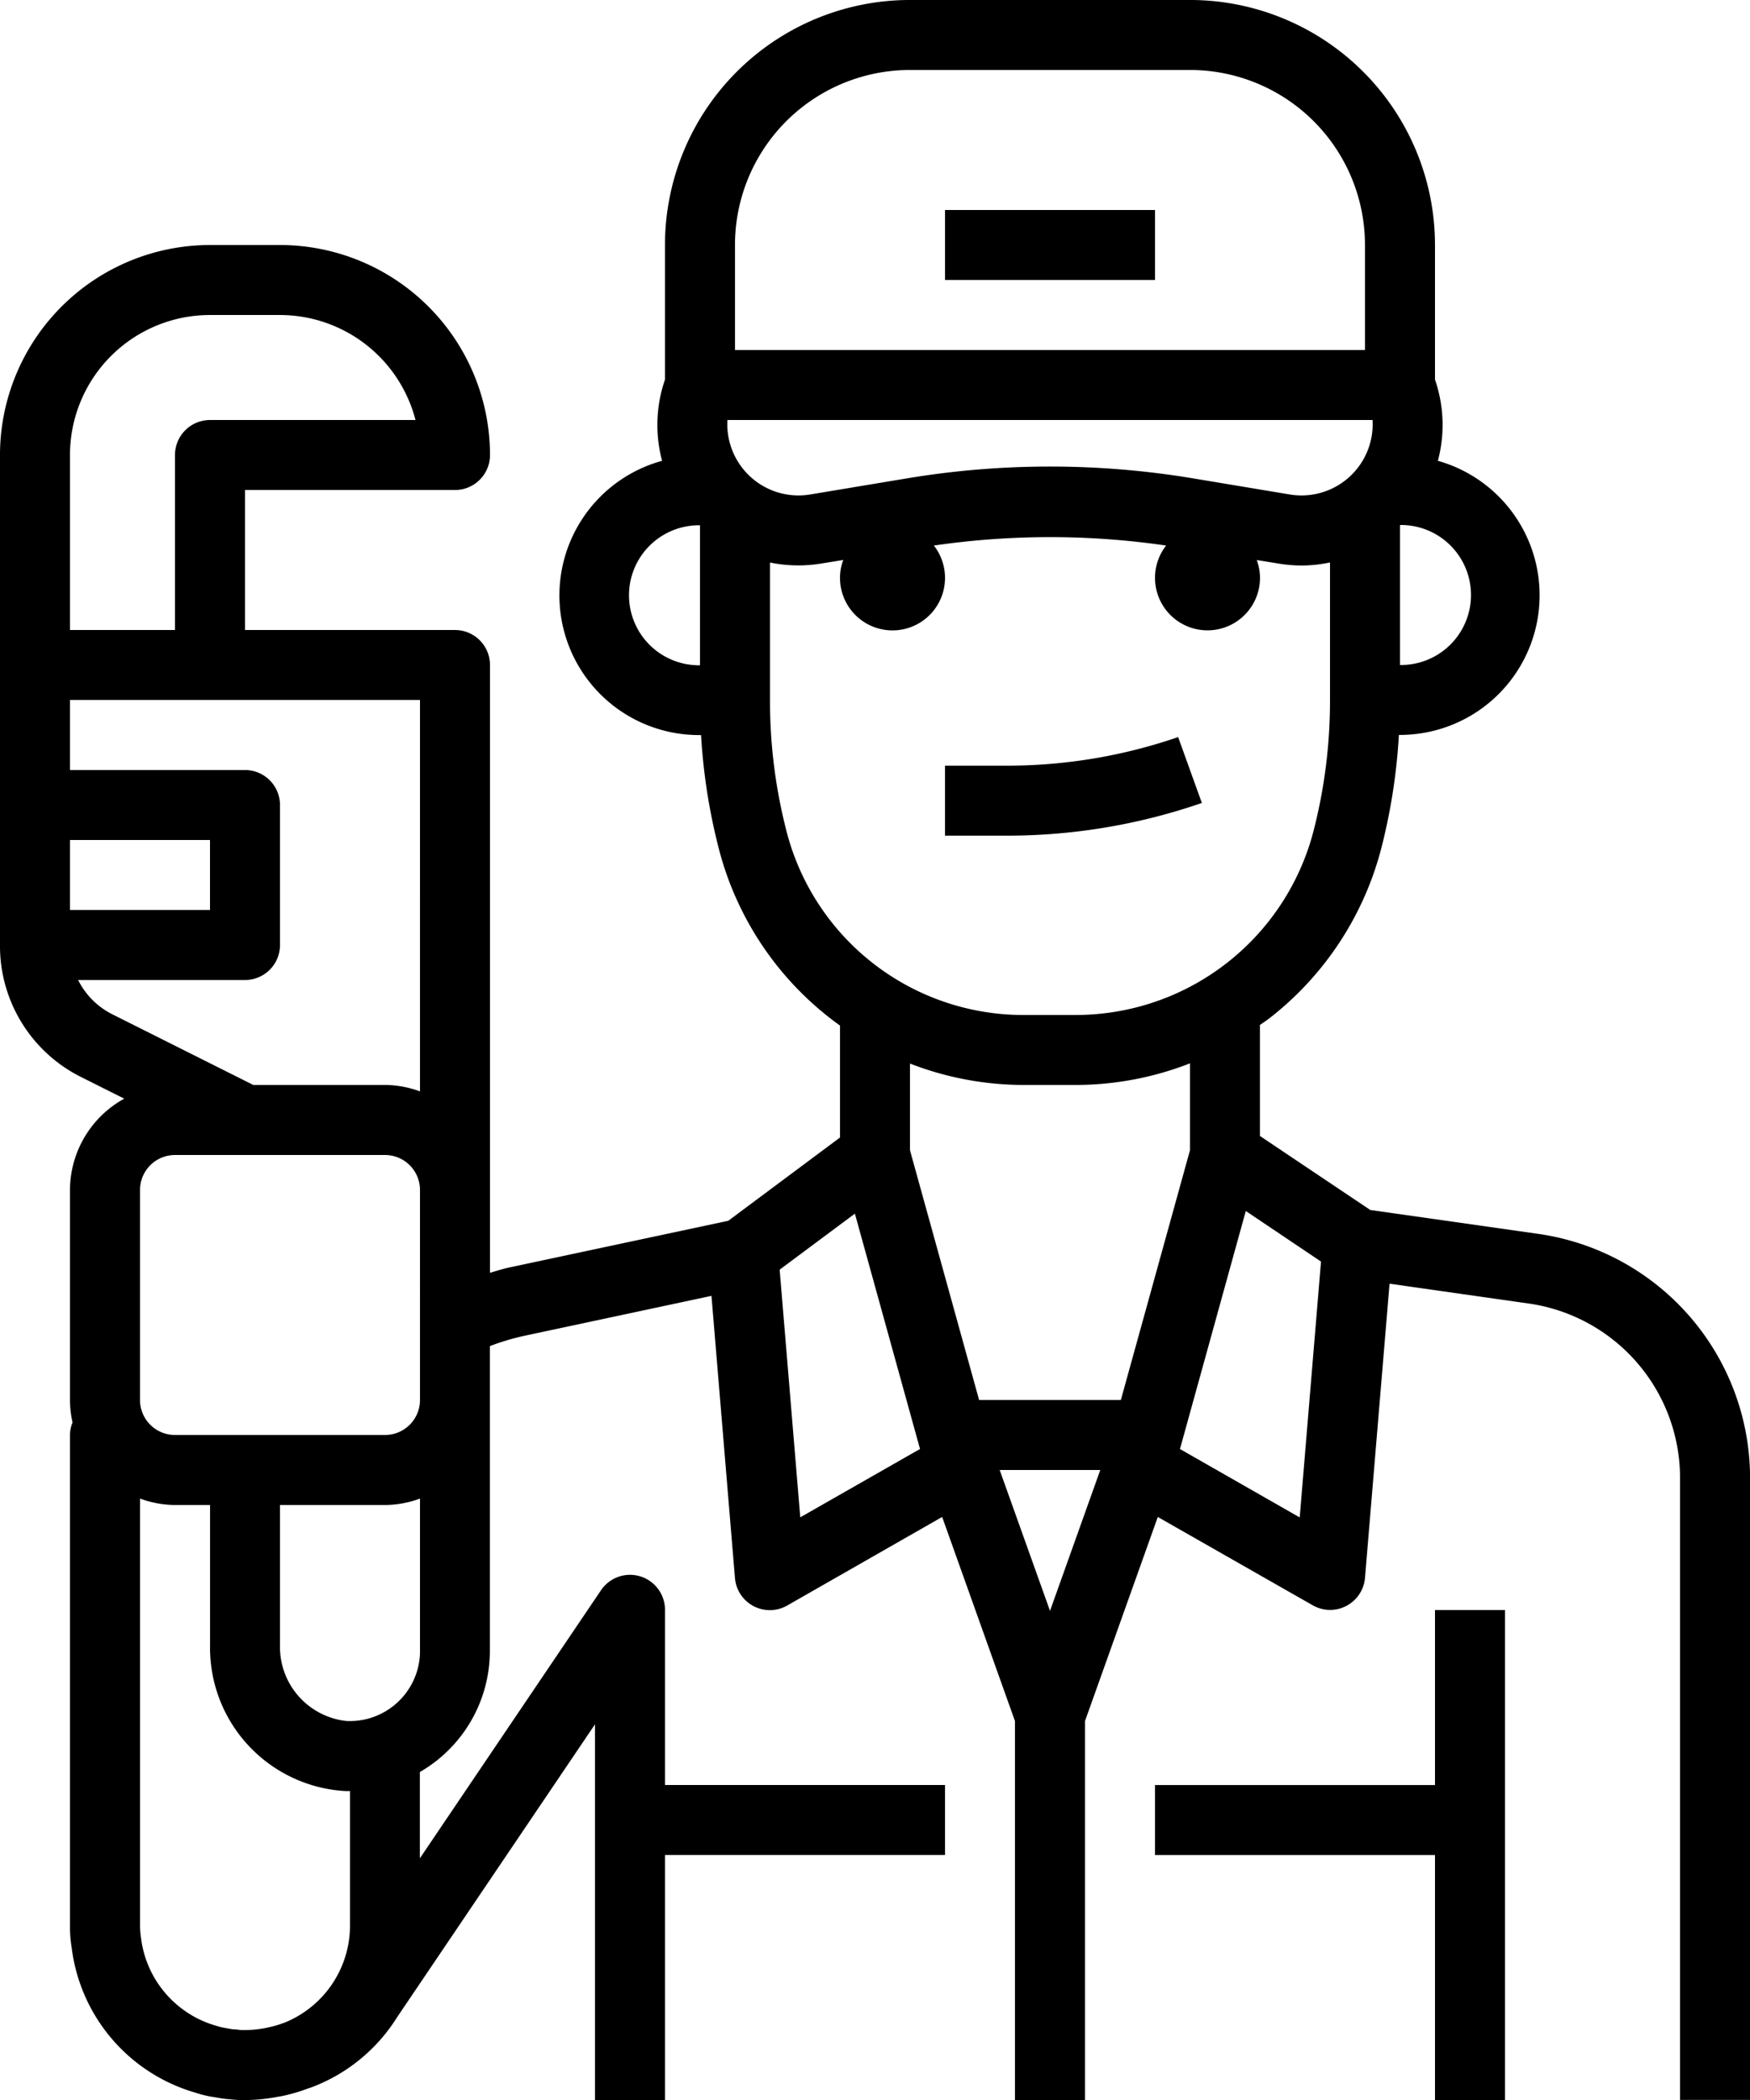<svg xmlns="http://www.w3.org/2000/svg" width="126.116" height="151.342" viewBox="0 0 126.116 151.342">
  <path id="Tracciato_578" data-name="Tracciato 578" d="M234.67,168.833V151.177H214.491v-5.045H234.67V133.521h5.045v35.313Zm-16.8-93.476-1.71-4.747h0a37.859,37.859,0,0,1-12.665,2.058h-4.137v5.045h4.137a42.965,42.965,0,0,0,14.374-2.356ZM148.912,52.805V62.894h15.134a2.522,2.522,0,0,1,2.522,2.522v43.8c.464-.131.918-.283,1.392-.383l15.779-3.365,8.052-6V91.4a22.624,22.624,0,0,1-8.775-12.917,42.338,42.338,0,0,1-1.236-8.018H181.7A10.062,10.062,0,0,1,178.97,50.7a10.028,10.028,0,0,1,.209-5.854v-9.7a17.658,17.658,0,0,1,17.656-17.656h20.179a17.658,17.658,0,0,1,17.656,17.656v9.7a10.028,10.028,0,0,1,.209,5.854,10.067,10.067,0,0,1-2.732,19.755h-.078a42.566,42.566,0,0,1-1.236,8.041,22.73,22.73,0,0,1-8.071,12.359c-.23.179-.472.34-.708.5v8l7.953,5.335,12.2,1.735h0a17.781,17.781,0,0,1,15.169,17.5v44.9h-5.045v-44.9a12.705,12.705,0,0,0-10.846-12.485l-4.656-.663-5.433-.775L229.626,131.2a2.523,2.523,0,0,1-3.763,1.981l-11.169-6.367-5.246,14.707v27.312H204.4V141.519l-5.246-14.707-11.149,6.373a2.522,2.522,0,0,1-3.784-1.98l-1.692-20.327-5.358,1.145L169,113.767a17.288,17.288,0,0,0-2.441.733v21.97a10.089,10.089,0,0,1-5.045,8.725v6.218l13.045-19.306a2.522,2.522,0,0,1,4.621,1.412V146.13h20.179v5.045H179.18v17.656h-5.045V141.757l-14.256,21.1a12.435,12.435,0,0,1-6.306,5.108h-.023c-.411.151-.757.275-1.11.368a9.659,9.659,0,0,1-1.067.252h-.033a12.565,12.565,0,0,1-2.429.25,8.826,8.826,0,0,1-1.09-.055,8.171,8.171,0,0,1-1.044-.144,7.786,7.786,0,0,1-1.446-.336,12.467,12.467,0,0,1-8.91-10.452,9.137,9.137,0,0,1-.122-1.625V120.907a2.449,2.449,0,0,1,.185-.905,7.442,7.442,0,0,1-.185-1.617V103.251a7.543,7.543,0,0,1,3.91-6.583l-3.047-1.528h0a10.555,10.555,0,0,1-5.907-9.544V50.282A15.148,15.148,0,0,1,146.39,35.148h5.045a15.148,15.148,0,0,1,15.134,15.134,2.522,2.522,0,0,1-2.522,2.522Zm58.014,80.775,3.622-10.15H203.3Zm19.53-25.173-5.42-3.643-4.744,17.152,8.629,4.931ZM224.21,53.127h0a5.13,5.13,0,0,0,5.96-5.368H183.68a5.13,5.13,0,0,0,5.96,5.368l6.922-1.153a62.837,62.837,0,0,1,20.728,0Zm7.939,2.2V65.415a5.045,5.045,0,1,0,0-10.089ZM184.224,42.714h45.4V35.147a12.61,12.61,0,0,0-12.612-12.612H196.836a12.61,12.61,0,0,0-12.612,12.612Zm-2.522,22.7V55.346a5.045,5.045,0,1,0,0,10.089Zm23.332,25.223h3.783A17.707,17.707,0,0,0,225.944,77.27a37.585,37.585,0,0,0,1.16-9.333V58.025a10.2,10.2,0,0,1-2,.222,10.5,10.5,0,0,1-1.723-.144l-1.556-.252a3.717,3.717,0,0,1,.234,1.261,3.783,3.783,0,1,1-6.765-2.305,57.972,57.972,0,0,0-16.737,0,3.784,3.784,0,1,1-6.765,2.3,3.707,3.707,0,0,1,.234-1.261l-1.556.252a10.143,10.143,0,0,1-3.723-.068v9.9A37.583,37.583,0,0,0,187.9,77.25a17.63,17.63,0,0,0,17.129,13.389Zm-8.2,3.5v6.245l4.982,18h10.216l4.982-18v-6.26a22.668,22.668,0,0,1-8.2,1.558h-3.783a22.684,22.684,0,0,1-8.2-1.544Zm-9.391,14.854,1.485,17.848,8.63-4.925-4.694-16.96ZM136.3,83.072H146.39V78.027H136.3Zm25.223,20.179A2.522,2.522,0,0,0,159,100.728H143.868a2.523,2.523,0,0,0-2.522,2.522v15.134a2.522,2.522,0,0,0,2.522,2.522H159a2.522,2.522,0,0,0,2.522-2.522Zm-11.076,60.38a.621.621,0,0,0,.124-.028,7.236,7.236,0,0,0,1.095-.315l.086-.028h0a7.549,7.549,0,0,0,4.727-7.04v-9.652c-.171,0-.343,0-.5-.012h0a10.342,10.342,0,0,1-9.585-10.513V125.952h-2.522a7.475,7.475,0,0,1-2.522-.464v30.582a5.965,5.965,0,0,0,.061,1.021,7.538,7.538,0,0,0,5.423,6.389,4.251,4.251,0,0,0,.777.179,4.439,4.439,0,0,0,.472.078c.106,0,.336.023.431.041a2.678,2.678,0,0,0,.4.01,7.908,7.908,0,0,0,1.536-.157Zm11.076-27.16V125.488a7.475,7.475,0,0,1-2.522.464h-7.567v10.089a5.367,5.367,0,0,0,4.792,5.476,5.061,5.061,0,0,0,5.3-5.045Zm0-68.532H136.3v5.045h12.612a2.522,2.522,0,0,1,2.522,2.522V85.594a2.522,2.522,0,0,1-2.522,2.522H136.886a5.517,5.517,0,0,0,2.522,2.5l10.1,5.063H159a7.475,7.475,0,0,1,2.522.464Zm-17.656-5.045V50.282a2.523,2.523,0,0,1,2.522-2.522H161.2a10.1,10.1,0,0,0-9.77-7.567H146.39A10.088,10.088,0,0,0,136.3,50.282V62.893ZM199.359,37.67h15.134V32.625H199.359Z" transform="translate(-131.256 -17.491)"/>
</svg>
